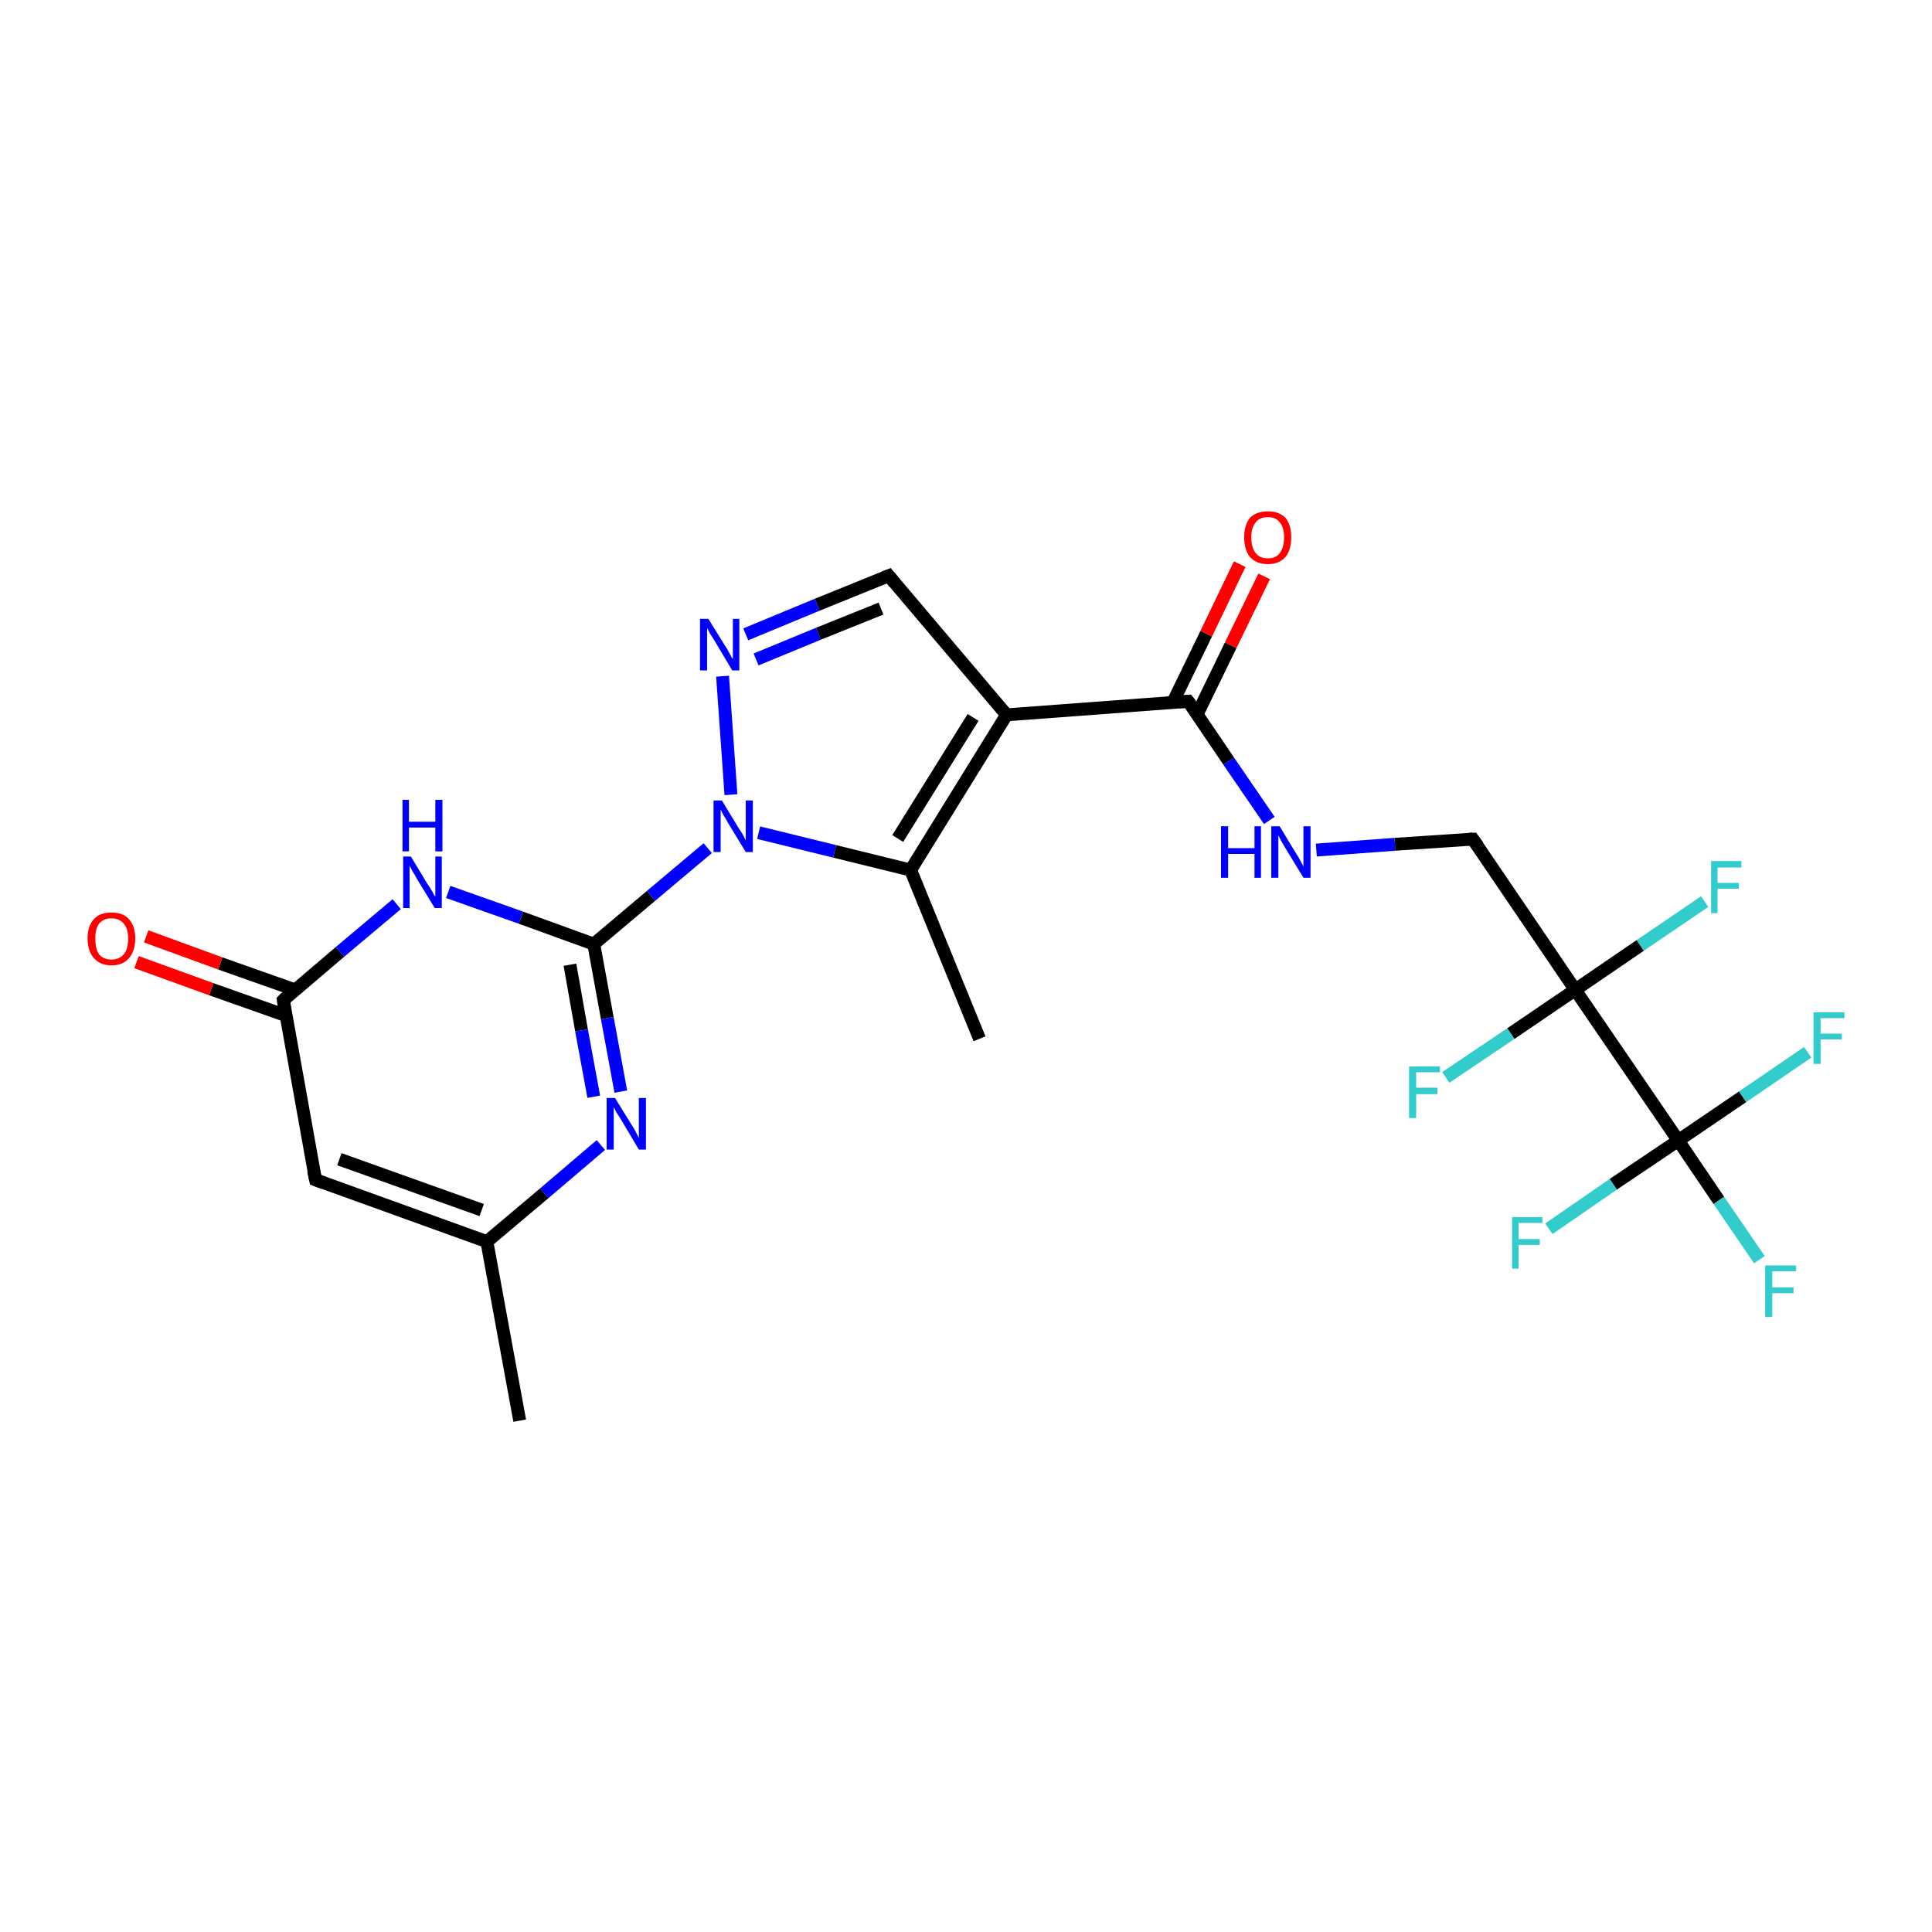 <?xml version='1.0' encoding='iso-8859-1'?>
<svg version='1.1' baseProfile='full'
              xmlns='http://www.w3.org/2000/svg'
                      xmlns:rdkit='http://www.rdkit.org/xml'
                      xmlns:xlink='http://www.w3.org/1999/xlink'
                  xml:space='preserve'
width='300px' height='300px' viewBox='0 0 300 300'>
<!-- END OF HEADER -->
<rect style='opacity:1.0;fill:#FFFFFF;stroke:none' width='300.0' height='300.0' x='0.0' y='0.0'> </rect>
<path class='bond-0 atom-0 atom-1' d='M 80.7,220.6 L 75.6,192.8' style='fill:none;fill-rule:evenodd;stroke:#000000;stroke-width:2.0px;stroke-linecap:butt;stroke-linejoin:miter;stroke-opacity:1' />
<path class='bond-1 atom-1 atom-2' d='M 75.6,192.8 L 49.0,183.2' style='fill:none;fill-rule:evenodd;stroke:#000000;stroke-width:2.0px;stroke-linecap:butt;stroke-linejoin:miter;stroke-opacity:1' />
<path class='bond-1 atom-1 atom-2' d='M 74.8,187.9 L 52.7,180.0' style='fill:none;fill-rule:evenodd;stroke:#000000;stroke-width:2.0px;stroke-linecap:butt;stroke-linejoin:miter;stroke-opacity:1' />
<path class='bond-2 atom-2 atom-3' d='M 49.0,183.2 L 44.0,155.3' style='fill:none;fill-rule:evenodd;stroke:#000000;stroke-width:2.0px;stroke-linecap:butt;stroke-linejoin:miter;stroke-opacity:1' />
<path class='bond-3 atom-3 atom-4' d='M 45.8,153.7 L 34.2,149.6' style='fill:none;fill-rule:evenodd;stroke:#000000;stroke-width:2.0px;stroke-linecap:butt;stroke-linejoin:miter;stroke-opacity:1' />
<path class='bond-3 atom-3 atom-4' d='M 34.2,149.6 L 22.7,145.4' style='fill:none;fill-rule:evenodd;stroke:#FF0000;stroke-width:2.0px;stroke-linecap:butt;stroke-linejoin:miter;stroke-opacity:1' />
<path class='bond-3 atom-3 atom-4' d='M 44.4,157.7 L 32.8,153.6' style='fill:none;fill-rule:evenodd;stroke:#000000;stroke-width:2.0px;stroke-linecap:butt;stroke-linejoin:miter;stroke-opacity:1' />
<path class='bond-3 atom-3 atom-4' d='M 32.8,153.6 L 21.2,149.4' style='fill:none;fill-rule:evenodd;stroke:#FF0000;stroke-width:2.0px;stroke-linecap:butt;stroke-linejoin:miter;stroke-opacity:1' />
<path class='bond-4 atom-3 atom-5' d='M 44.0,155.3 L 52.8,147.8' style='fill:none;fill-rule:evenodd;stroke:#000000;stroke-width:2.0px;stroke-linecap:butt;stroke-linejoin:miter;stroke-opacity:1' />
<path class='bond-4 atom-3 atom-5' d='M 52.8,147.8 L 61.6,140.4' style='fill:none;fill-rule:evenodd;stroke:#0000FF;stroke-width:2.0px;stroke-linecap:butt;stroke-linejoin:miter;stroke-opacity:1' />
<path class='bond-5 atom-5 atom-6' d='M 69.6,138.5 L 80.9,142.5' style='fill:none;fill-rule:evenodd;stroke:#0000FF;stroke-width:2.0px;stroke-linecap:butt;stroke-linejoin:miter;stroke-opacity:1' />
<path class='bond-5 atom-5 atom-6' d='M 80.9,142.5 L 92.2,146.6' style='fill:none;fill-rule:evenodd;stroke:#000000;stroke-width:2.0px;stroke-linecap:butt;stroke-linejoin:miter;stroke-opacity:1' />
<path class='bond-6 atom-6 atom-7' d='M 92.2,146.6 L 101.1,139.1' style='fill:none;fill-rule:evenodd;stroke:#000000;stroke-width:2.0px;stroke-linecap:butt;stroke-linejoin:miter;stroke-opacity:1' />
<path class='bond-6 atom-6 atom-7' d='M 101.1,139.1 L 109.9,131.7' style='fill:none;fill-rule:evenodd;stroke:#0000FF;stroke-width:2.0px;stroke-linecap:butt;stroke-linejoin:miter;stroke-opacity:1' />
<path class='bond-7 atom-7 atom-8' d='M 113.5,123.4 L 112.2,105.0' style='fill:none;fill-rule:evenodd;stroke:#0000FF;stroke-width:2.0px;stroke-linecap:butt;stroke-linejoin:miter;stroke-opacity:1' />
<path class='bond-8 atom-8 atom-9' d='M 115.8,98.5 L 126.9,93.9' style='fill:none;fill-rule:evenodd;stroke:#0000FF;stroke-width:2.0px;stroke-linecap:butt;stroke-linejoin:miter;stroke-opacity:1' />
<path class='bond-8 atom-8 atom-9' d='M 126.9,93.9 L 138.0,89.4' style='fill:none;fill-rule:evenodd;stroke:#000000;stroke-width:2.0px;stroke-linecap:butt;stroke-linejoin:miter;stroke-opacity:1' />
<path class='bond-8 atom-8 atom-9' d='M 117.4,102.4 L 127.1,98.4' style='fill:none;fill-rule:evenodd;stroke:#0000FF;stroke-width:2.0px;stroke-linecap:butt;stroke-linejoin:miter;stroke-opacity:1' />
<path class='bond-8 atom-8 atom-9' d='M 127.1,98.4 L 136.8,94.5' style='fill:none;fill-rule:evenodd;stroke:#000000;stroke-width:2.0px;stroke-linecap:butt;stroke-linejoin:miter;stroke-opacity:1' />
<path class='bond-9 atom-9 atom-10' d='M 138.0,89.4 L 156.3,111.0' style='fill:none;fill-rule:evenodd;stroke:#000000;stroke-width:2.0px;stroke-linecap:butt;stroke-linejoin:miter;stroke-opacity:1' />
<path class='bond-10 atom-10 atom-11' d='M 156.3,111.0 L 184.5,108.9' style='fill:none;fill-rule:evenodd;stroke:#000000;stroke-width:2.0px;stroke-linecap:butt;stroke-linejoin:miter;stroke-opacity:1' />
<path class='bond-11 atom-11 atom-12' d='M 185.9,110.9 L 191.1,100.2' style='fill:none;fill-rule:evenodd;stroke:#000000;stroke-width:2.0px;stroke-linecap:butt;stroke-linejoin:miter;stroke-opacity:1' />
<path class='bond-11 atom-11 atom-12' d='M 191.1,100.2 L 196.3,89.5' style='fill:none;fill-rule:evenodd;stroke:#FF0000;stroke-width:2.0px;stroke-linecap:butt;stroke-linejoin:miter;stroke-opacity:1' />
<path class='bond-11 atom-11 atom-12' d='M 182.1,109.1 L 187.3,98.4' style='fill:none;fill-rule:evenodd;stroke:#000000;stroke-width:2.0px;stroke-linecap:butt;stroke-linejoin:miter;stroke-opacity:1' />
<path class='bond-11 atom-11 atom-12' d='M 187.3,98.4 L 192.5,87.6' style='fill:none;fill-rule:evenodd;stroke:#FF0000;stroke-width:2.0px;stroke-linecap:butt;stroke-linejoin:miter;stroke-opacity:1' />
<path class='bond-12 atom-11 atom-13' d='M 184.5,108.9 L 190.8,118.2' style='fill:none;fill-rule:evenodd;stroke:#000000;stroke-width:2.0px;stroke-linecap:butt;stroke-linejoin:miter;stroke-opacity:1' />
<path class='bond-12 atom-11 atom-13' d='M 190.8,118.2 L 197.1,127.4' style='fill:none;fill-rule:evenodd;stroke:#0000FF;stroke-width:2.0px;stroke-linecap:butt;stroke-linejoin:miter;stroke-opacity:1' />
<path class='bond-13 atom-13 atom-14' d='M 204.4,132.0 L 216.6,131.1' style='fill:none;fill-rule:evenodd;stroke:#0000FF;stroke-width:2.0px;stroke-linecap:butt;stroke-linejoin:miter;stroke-opacity:1' />
<path class='bond-13 atom-13 atom-14' d='M 216.6,131.1 L 228.7,130.3' style='fill:none;fill-rule:evenodd;stroke:#000000;stroke-width:2.0px;stroke-linecap:butt;stroke-linejoin:miter;stroke-opacity:1' />
<path class='bond-14 atom-14 atom-15' d='M 228.7,130.3 L 244.6,153.7' style='fill:none;fill-rule:evenodd;stroke:#000000;stroke-width:2.0px;stroke-linecap:butt;stroke-linejoin:miter;stroke-opacity:1' />
<path class='bond-15 atom-15 atom-16' d='M 244.6,153.7 L 254.7,146.8' style='fill:none;fill-rule:evenodd;stroke:#000000;stroke-width:2.0px;stroke-linecap:butt;stroke-linejoin:miter;stroke-opacity:1' />
<path class='bond-15 atom-15 atom-16' d='M 254.7,146.8 L 264.7,140.0' style='fill:none;fill-rule:evenodd;stroke:#33CCCC;stroke-width:2.0px;stroke-linecap:butt;stroke-linejoin:miter;stroke-opacity:1' />
<path class='bond-16 atom-15 atom-17' d='M 244.6,153.7 L 234.6,160.5' style='fill:none;fill-rule:evenodd;stroke:#000000;stroke-width:2.0px;stroke-linecap:butt;stroke-linejoin:miter;stroke-opacity:1' />
<path class='bond-16 atom-15 atom-17' d='M 234.6,160.5 L 224.5,167.3' style='fill:none;fill-rule:evenodd;stroke:#33CCCC;stroke-width:2.0px;stroke-linecap:butt;stroke-linejoin:miter;stroke-opacity:1' />
<path class='bond-17 atom-15 atom-18' d='M 244.6,153.7 L 260.6,177.1' style='fill:none;fill-rule:evenodd;stroke:#000000;stroke-width:2.0px;stroke-linecap:butt;stroke-linejoin:miter;stroke-opacity:1' />
<path class='bond-18 atom-18 atom-19' d='M 260.6,177.1 L 266.9,186.4' style='fill:none;fill-rule:evenodd;stroke:#000000;stroke-width:2.0px;stroke-linecap:butt;stroke-linejoin:miter;stroke-opacity:1' />
<path class='bond-18 atom-18 atom-19' d='M 266.9,186.4 L 273.2,195.6' style='fill:none;fill-rule:evenodd;stroke:#33CCCC;stroke-width:2.0px;stroke-linecap:butt;stroke-linejoin:miter;stroke-opacity:1' />
<path class='bond-19 atom-18 atom-20' d='M 260.6,177.1 L 250.5,183.9' style='fill:none;fill-rule:evenodd;stroke:#000000;stroke-width:2.0px;stroke-linecap:butt;stroke-linejoin:miter;stroke-opacity:1' />
<path class='bond-19 atom-18 atom-20' d='M 250.5,183.9 L 240.5,190.8' style='fill:none;fill-rule:evenodd;stroke:#33CCCC;stroke-width:2.0px;stroke-linecap:butt;stroke-linejoin:miter;stroke-opacity:1' />
<path class='bond-20 atom-18 atom-21' d='M 260.6,177.1 L 270.6,170.3' style='fill:none;fill-rule:evenodd;stroke:#000000;stroke-width:2.0px;stroke-linecap:butt;stroke-linejoin:miter;stroke-opacity:1' />
<path class='bond-20 atom-18 atom-21' d='M 270.6,170.3 L 280.7,163.4' style='fill:none;fill-rule:evenodd;stroke:#33CCCC;stroke-width:2.0px;stroke-linecap:butt;stroke-linejoin:miter;stroke-opacity:1' />
<path class='bond-21 atom-10 atom-22' d='M 156.3,111.0 L 141.4,135.1' style='fill:none;fill-rule:evenodd;stroke:#000000;stroke-width:2.0px;stroke-linecap:butt;stroke-linejoin:miter;stroke-opacity:1' />
<path class='bond-21 atom-10 atom-22' d='M 151.1,111.4 L 139.4,130.2' style='fill:none;fill-rule:evenodd;stroke:#000000;stroke-width:2.0px;stroke-linecap:butt;stroke-linejoin:miter;stroke-opacity:1' />
<path class='bond-22 atom-22 atom-23' d='M 141.4,135.1 L 152.1,161.3' style='fill:none;fill-rule:evenodd;stroke:#000000;stroke-width:2.0px;stroke-linecap:butt;stroke-linejoin:miter;stroke-opacity:1' />
<path class='bond-23 atom-6 atom-24' d='M 92.2,146.6 L 94.3,158.1' style='fill:none;fill-rule:evenodd;stroke:#000000;stroke-width:2.0px;stroke-linecap:butt;stroke-linejoin:miter;stroke-opacity:1' />
<path class='bond-23 atom-6 atom-24' d='M 94.3,158.1 L 96.4,169.5' style='fill:none;fill-rule:evenodd;stroke:#0000FF;stroke-width:2.0px;stroke-linecap:butt;stroke-linejoin:miter;stroke-opacity:1' />
<path class='bond-23 atom-6 atom-24' d='M 88.5,149.8 L 90.3,160.0' style='fill:none;fill-rule:evenodd;stroke:#000000;stroke-width:2.0px;stroke-linecap:butt;stroke-linejoin:miter;stroke-opacity:1' />
<path class='bond-23 atom-6 atom-24' d='M 90.3,160.0 L 92.2,170.3' style='fill:none;fill-rule:evenodd;stroke:#0000FF;stroke-width:2.0px;stroke-linecap:butt;stroke-linejoin:miter;stroke-opacity:1' />
<path class='bond-24 atom-24 atom-1' d='M 93.3,177.8 L 84.5,185.3' style='fill:none;fill-rule:evenodd;stroke:#0000FF;stroke-width:2.0px;stroke-linecap:butt;stroke-linejoin:miter;stroke-opacity:1' />
<path class='bond-24 atom-24 atom-1' d='M 84.5,185.3 L 75.6,192.8' style='fill:none;fill-rule:evenodd;stroke:#000000;stroke-width:2.0px;stroke-linecap:butt;stroke-linejoin:miter;stroke-opacity:1' />
<path class='bond-25 atom-22 atom-7' d='M 141.4,135.1 L 129.6,132.2' style='fill:none;fill-rule:evenodd;stroke:#000000;stroke-width:2.0px;stroke-linecap:butt;stroke-linejoin:miter;stroke-opacity:1' />
<path class='bond-25 atom-22 atom-7' d='M 129.6,132.2 L 117.8,129.3' style='fill:none;fill-rule:evenodd;stroke:#0000FF;stroke-width:2.0px;stroke-linecap:butt;stroke-linejoin:miter;stroke-opacity:1' />
<path d='M 50.3,183.7 L 49.0,183.2 L 48.7,181.8' style='fill:none;stroke:#000000;stroke-width:2.0px;stroke-linecap:butt;stroke-linejoin:miter;stroke-opacity:1;' />
<path d='M 44.2,156.7 L 44.0,155.3 L 44.4,154.9' style='fill:none;stroke:#000000;stroke-width:2.0px;stroke-linecap:butt;stroke-linejoin:miter;stroke-opacity:1;' />
<path d='M 137.5,89.6 L 138.0,89.4 L 138.9,90.5' style='fill:none;stroke:#000000;stroke-width:2.0px;stroke-linecap:butt;stroke-linejoin:miter;stroke-opacity:1;' />
<path d='M 183.1,109.0 L 184.5,108.9 L 184.9,109.4' style='fill:none;stroke:#000000;stroke-width:2.0px;stroke-linecap:butt;stroke-linejoin:miter;stroke-opacity:1;' />
<path d='M 228.1,130.3 L 228.7,130.3 L 229.5,131.4' style='fill:none;stroke:#000000;stroke-width:2.0px;stroke-linecap:butt;stroke-linejoin:miter;stroke-opacity:1;' />
<path class='atom-4' d='M 13.6 145.7
Q 13.6 143.8, 14.6 142.7
Q 15.5 141.7, 17.3 141.7
Q 19.1 141.7, 20.0 142.7
Q 21.0 143.8, 21.0 145.7
Q 21.0 147.7, 20.0 148.8
Q 19.1 149.9, 17.3 149.9
Q 15.6 149.9, 14.6 148.8
Q 13.6 147.7, 13.6 145.7
M 17.3 149.0
Q 18.5 149.0, 19.2 148.2
Q 19.9 147.4, 19.9 145.7
Q 19.9 144.2, 19.2 143.4
Q 18.5 142.6, 17.3 142.6
Q 16.1 142.6, 15.4 143.4
Q 14.8 144.2, 14.8 145.7
Q 14.8 147.4, 15.4 148.2
Q 16.1 149.0, 17.3 149.0
' fill='#FF0000'/>
<path class='atom-5' d='M 63.8 133.0
L 66.4 137.3
Q 66.7 137.7, 67.1 138.4
Q 67.5 139.2, 67.6 139.2
L 67.6 133.0
L 68.6 133.0
L 68.6 141.0
L 67.5 141.0
L 64.7 136.4
Q 64.4 135.8, 64.0 135.2
Q 63.7 134.6, 63.6 134.4
L 63.6 141.0
L 62.6 141.0
L 62.6 133.0
L 63.8 133.0
' fill='#0000FF'/>
<path class='atom-5' d='M 62.5 124.2
L 63.5 124.2
L 63.5 127.6
L 67.6 127.6
L 67.6 124.2
L 68.7 124.2
L 68.7 132.2
L 67.6 132.2
L 67.6 128.5
L 63.5 128.5
L 63.5 132.2
L 62.5 132.2
L 62.5 124.2
' fill='#0000FF'/>
<path class='atom-7' d='M 112.1 124.3
L 114.7 128.6
Q 115.0 129.0, 115.4 129.7
Q 115.8 130.5, 115.8 130.5
L 115.8 124.3
L 116.9 124.3
L 116.9 132.3
L 115.8 132.3
L 113.0 127.7
Q 112.7 127.1, 112.3 126.5
Q 112.0 125.9, 111.9 125.7
L 111.9 132.3
L 110.8 132.3
L 110.8 124.3
L 112.1 124.3
' fill='#0000FF'/>
<path class='atom-8' d='M 110.0 96.1
L 112.6 100.3
Q 112.9 100.7, 113.3 101.5
Q 113.7 102.3, 113.8 102.3
L 113.8 96.1
L 114.8 96.1
L 114.8 104.1
L 113.7 104.1
L 110.9 99.4
Q 110.6 98.9, 110.2 98.3
Q 109.9 97.7, 109.8 97.5
L 109.8 104.1
L 108.7 104.1
L 108.7 96.1
L 110.0 96.1
' fill='#0000FF'/>
<path class='atom-12' d='M 193.2 83.4
Q 193.2 81.5, 194.1 80.4
Q 195.1 79.4, 196.9 79.4
Q 198.6 79.4, 199.6 80.4
Q 200.5 81.5, 200.5 83.4
Q 200.5 85.4, 199.6 86.5
Q 198.6 87.6, 196.9 87.6
Q 195.1 87.6, 194.1 86.5
Q 193.2 85.4, 193.2 83.4
M 196.9 86.7
Q 198.1 86.7, 198.7 85.9
Q 199.4 85.0, 199.4 83.4
Q 199.4 81.9, 198.7 81.1
Q 198.1 80.3, 196.9 80.3
Q 195.6 80.3, 195.0 81.1
Q 194.3 81.9, 194.3 83.4
Q 194.3 85.1, 195.0 85.9
Q 195.6 86.7, 196.9 86.7
' fill='#FF0000'/>
<path class='atom-13' d='M 189.6 128.3
L 190.7 128.3
L 190.7 131.7
L 194.8 131.7
L 194.8 128.3
L 195.8 128.3
L 195.8 136.3
L 194.8 136.3
L 194.8 132.6
L 190.7 132.6
L 190.7 136.3
L 189.6 136.3
L 189.6 128.3
' fill='#0000FF'/>
<path class='atom-13' d='M 198.7 128.3
L 201.3 132.6
Q 201.6 133.0, 202.0 133.8
Q 202.4 134.5, 202.4 134.6
L 202.4 128.3
L 203.5 128.3
L 203.5 136.3
L 202.4 136.3
L 199.6 131.7
Q 199.3 131.2, 198.9 130.5
Q 198.6 129.9, 198.5 129.7
L 198.5 136.3
L 197.4 136.3
L 197.4 128.3
L 198.7 128.3
' fill='#0000FF'/>
<path class='atom-16' d='M 265.7 133.7
L 270.4 133.7
L 270.4 134.7
L 266.7 134.7
L 266.7 137.1
L 270.0 137.1
L 270.0 138.0
L 266.7 138.0
L 266.7 141.8
L 265.7 141.8
L 265.7 133.7
' fill='#33CCCC'/>
<path class='atom-17' d='M 218.8 165.6
L 223.6 165.6
L 223.6 166.5
L 219.9 166.5
L 219.9 168.9
L 223.2 168.9
L 223.2 169.9
L 219.9 169.9
L 219.9 173.6
L 218.8 173.6
L 218.8 165.6
' fill='#33CCCC'/>
<path class='atom-19' d='M 274.1 196.5
L 278.9 196.5
L 278.9 197.4
L 275.2 197.4
L 275.2 199.9
L 278.5 199.9
L 278.5 200.8
L 275.2 200.8
L 275.2 204.5
L 274.1 204.5
L 274.1 196.5
' fill='#33CCCC'/>
<path class='atom-20' d='M 234.8 189.0
L 239.5 189.0
L 239.5 189.9
L 235.8 189.9
L 235.8 192.4
L 239.1 192.4
L 239.1 193.3
L 235.8 193.3
L 235.8 197.0
L 234.8 197.0
L 234.8 189.0
' fill='#33CCCC'/>
<path class='atom-21' d='M 281.6 157.2
L 286.4 157.2
L 286.4 158.1
L 282.7 158.1
L 282.7 160.5
L 286.0 160.5
L 286.0 161.4
L 282.7 161.4
L 282.7 165.2
L 281.6 165.2
L 281.6 157.2
' fill='#33CCCC'/>
<path class='atom-24' d='M 95.5 170.5
L 98.1 174.7
Q 98.4 175.1, 98.8 175.9
Q 99.2 176.7, 99.2 176.7
L 99.2 170.5
L 100.3 170.5
L 100.3 178.5
L 99.2 178.5
L 96.4 173.8
Q 96.1 173.3, 95.7 172.7
Q 95.4 172.1, 95.3 171.9
L 95.3 178.5
L 94.2 178.5
L 94.2 170.5
L 95.5 170.5
' fill='#0000FF'/>
</svg>
